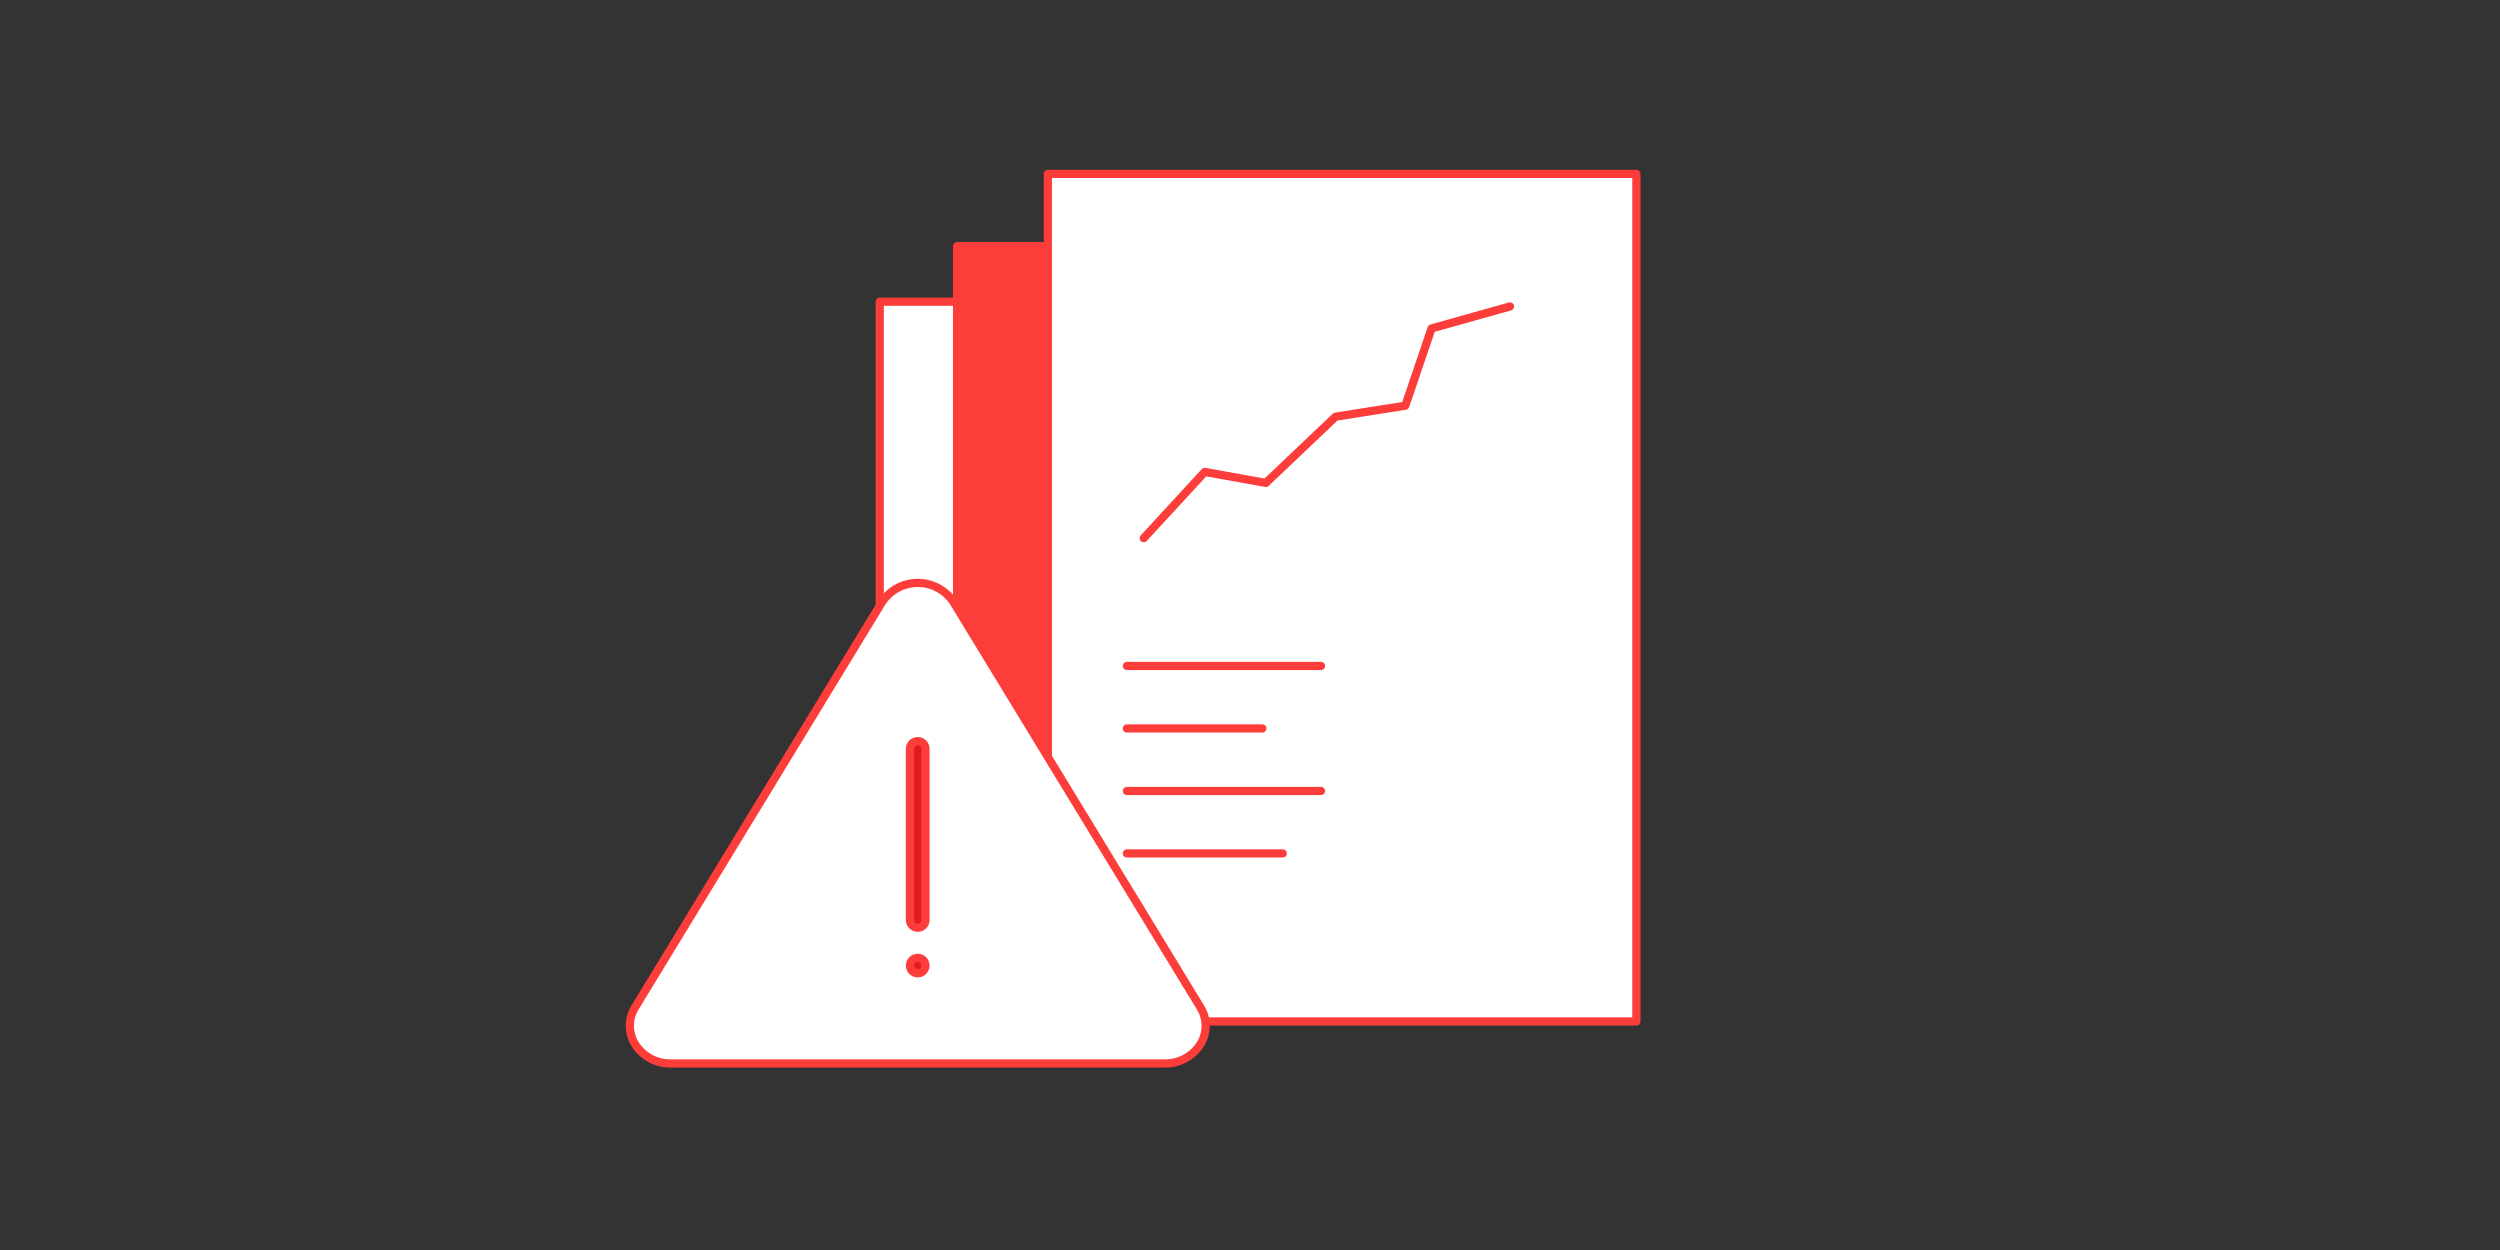 <svg id="Layer_1" data-name="Layer 1" xmlns="http://www.w3.org/2000/svg" width="268" height="134" viewBox="0 0 268 134"><rect x="0" y="0" width="268" height="134" fill="#333333" stroke="none"/><defs><style>.cls-1{fill:#fff;}.cls-1,.cls-2,.cls-3{stroke:#fc3d39;stroke-width:0.88px;}.cls-1,.cls-2{stroke-linecap:round;stroke-linejoin:round;}.cls-2{fill:#fc3d39;}.cls-3{fill:#e11b22;stroke-miterlimit:10;}</style></defs><rect class="cls-1" x="94.31" y="32.34" width="51.87" height="60.92"/><rect class="cls-2" x="102.6" y="26.38" width="63.09" height="74.1"/><rect class="cls-1" x="112.33" y="18.64" width="63.09" height="90.86"/><line class="cls-1" x1="141.61" y1="71.39" x2="120.8" y2="71.39"/><line class="cls-1" x1="135.32" y1="78.09" x2="120.8" y2="78.09"/><line class="cls-1" x1="141.61" y1="84.79" x2="120.8" y2="84.79"/><line class="cls-1" x1="137.51" y1="91.49" x2="120.8" y2="91.49"/><polyline class="cls-1" points="122.61 57.69 129.15 50.59 135.7 51.77 143.17 44.67 150.65 43.49 153.46 35.21 161.87 32.85"/><path class="cls-1" d="M128.76,111.81a4.45,4.45,0,0,1-3.91,2.19H71.91a4.42,4.42,0,0,1-3.9-2.19,3.74,3.74,0,0,1,.07-3.82L94.55,64.55a4.6,4.6,0,0,1,7.67,0L128.69,108A3.76,3.76,0,0,1,128.76,111.81Z"/><circle class="cls-3" cx="98.38" cy="103.51" r="0.83"/><path class="cls-3" d="M98.38,99.45h0a.83.83,0,0,1-.83-.83V80.28a.83.83,0,0,1,.83-.83h0a.83.83,0,0,1,.83.83V98.62A.83.83,0,0,1,98.38,99.45Z"/></svg>